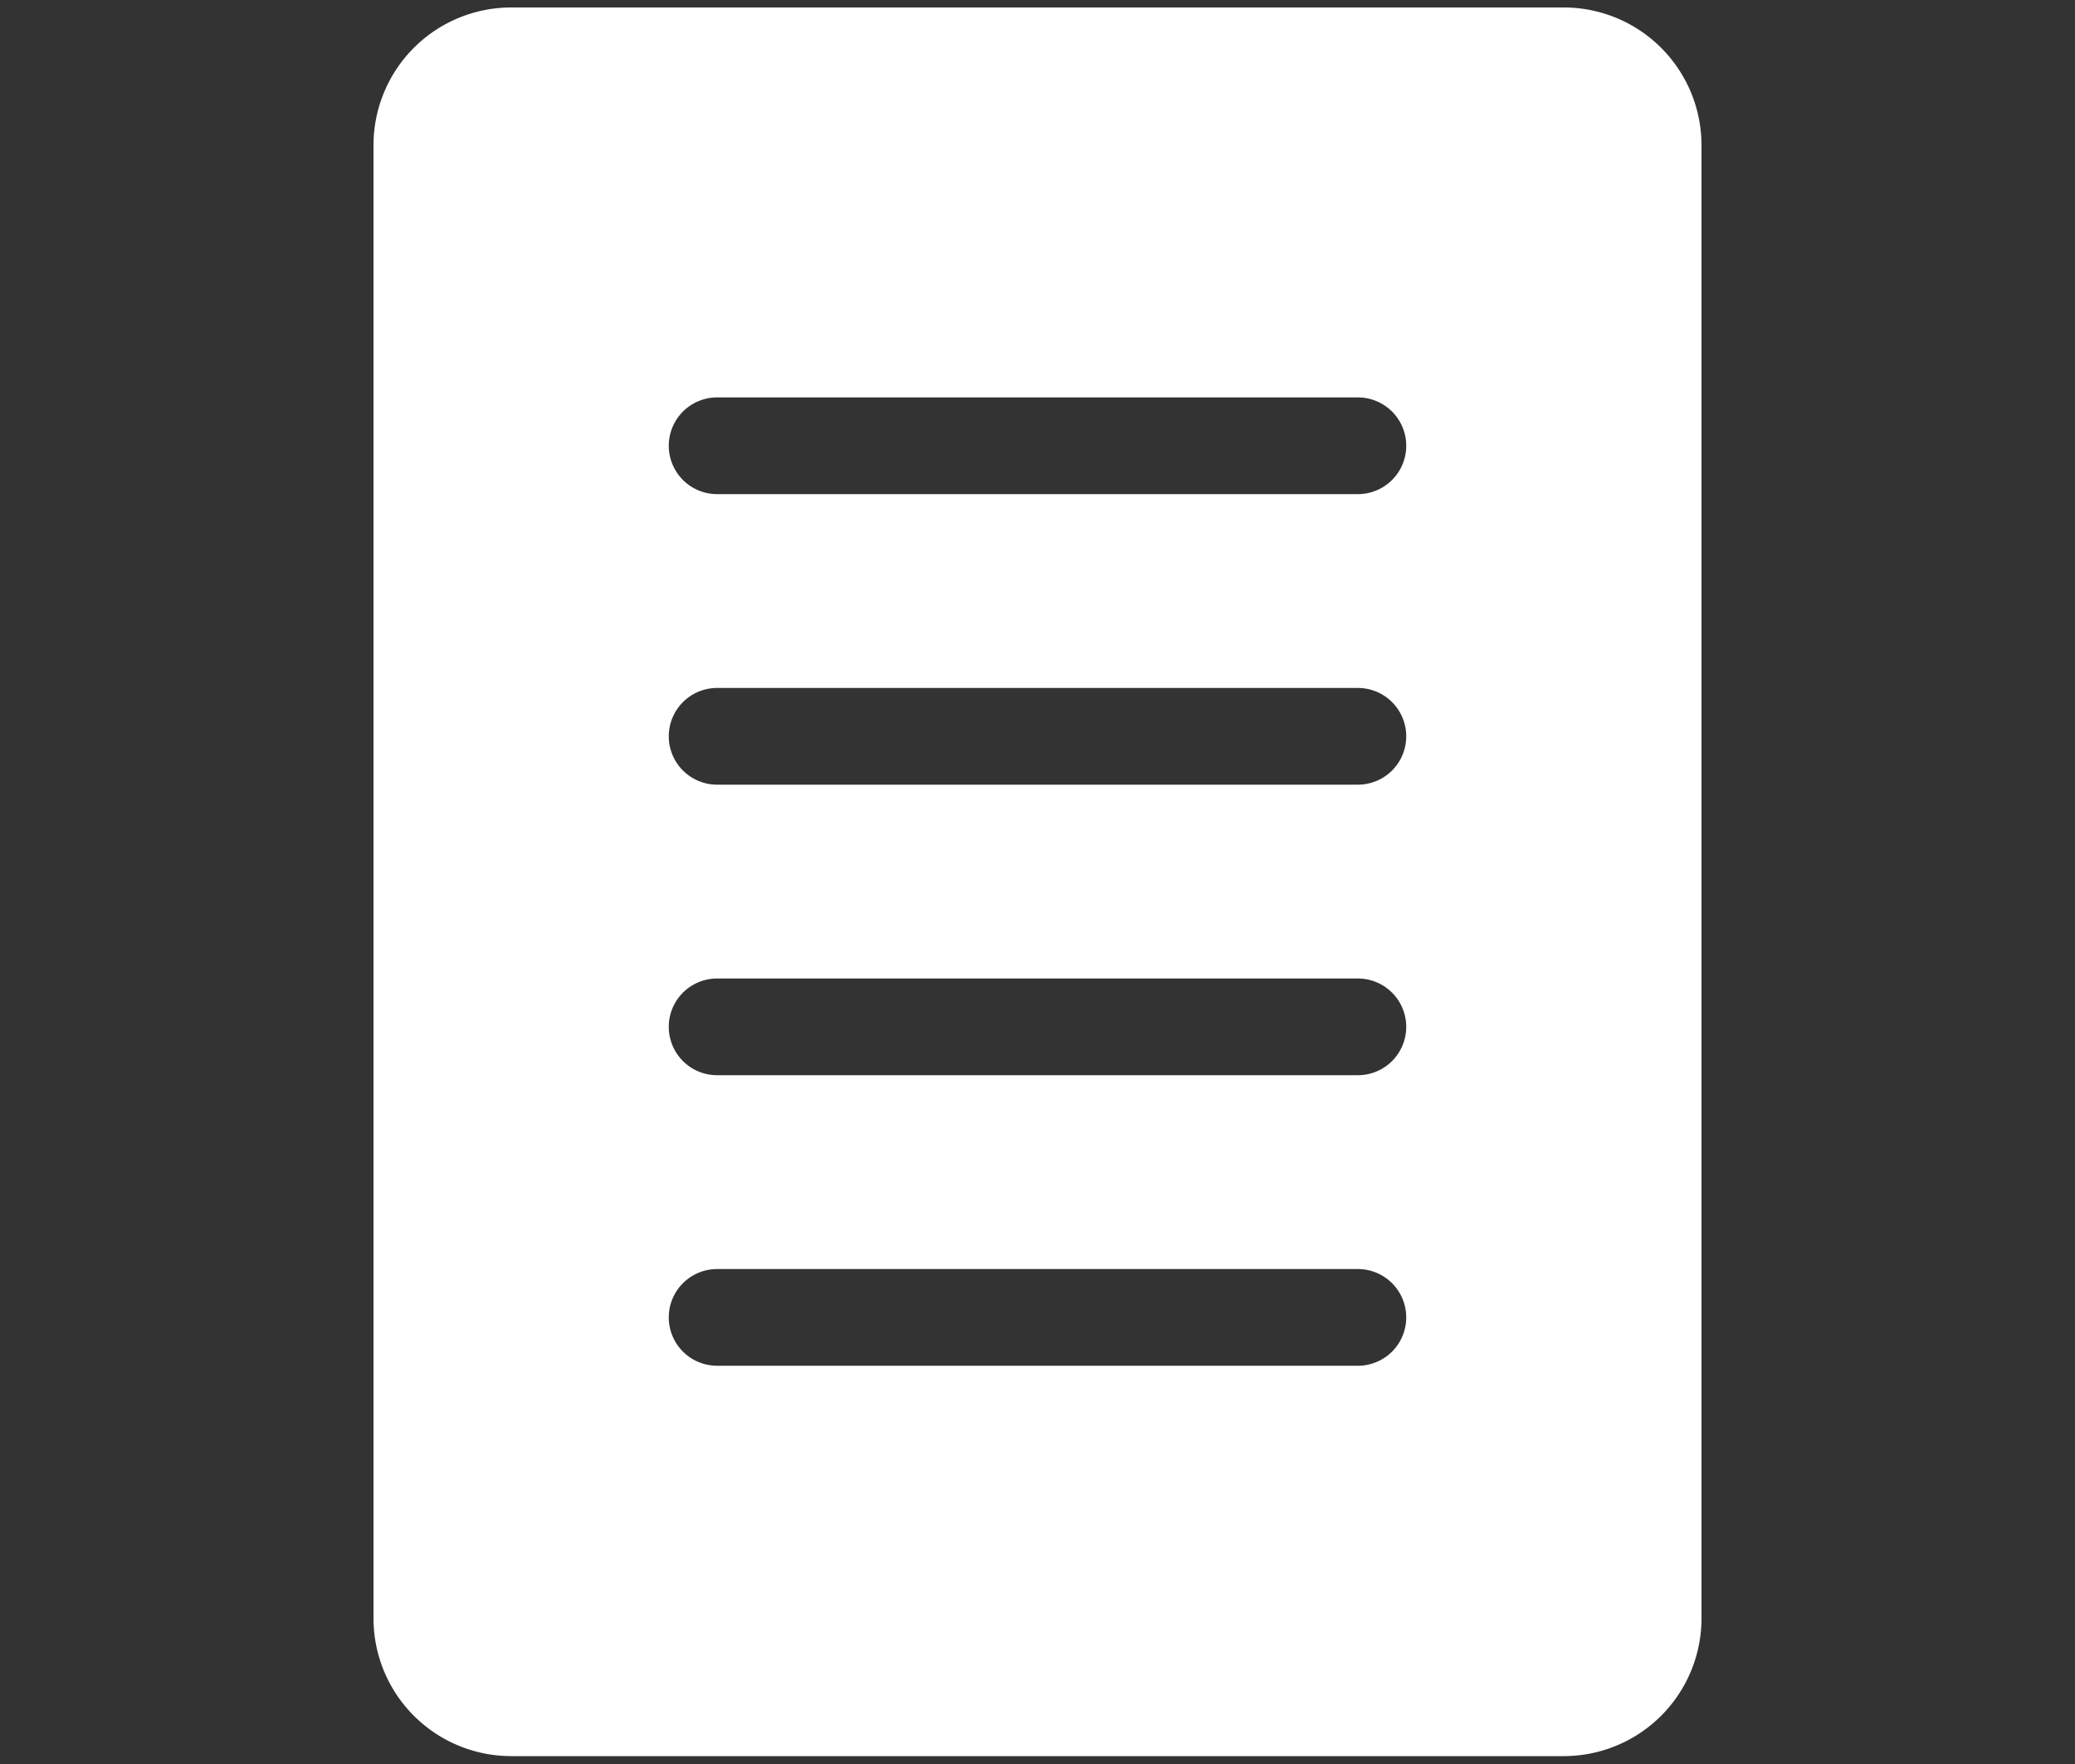 <svg xmlns="http://www.w3.org/2000/svg" width="100" height="85" viewBox="0 0 100 85">
  <rect x="0" y="0" width="100" height="85" fill="#333333" stroke="none"/>
  <title>list</title>
  <path d="M75.41.36H24.59A6.64,6.64,0,0,0,18,7V78a6.64,6.64,0,0,0,6.62,6.62H75.41A6.64,6.64,0,0,0,82,78V7A6.64,6.64,0,0,0,75.41.36Zm-10,65.45H34.56a2.33,2.33,0,0,1,0-4.66H65.44a2.33,2.33,0,1,1,0,4.66Zm0-14H34.56a2.33,2.33,0,0,1,0-4.66H65.44a2.33,2.33,0,1,1,0,4.66Zm0-14H34.56a2.33,2.33,0,0,1,0-4.66H65.44a2.33,2.33,0,1,1,0,4.66Zm0-14H34.56a2.33,2.33,0,0,1,0-4.66H65.44a2.33,2.33,0,1,1,0,4.66Z" style="fill: #fff"/>
</svg>
